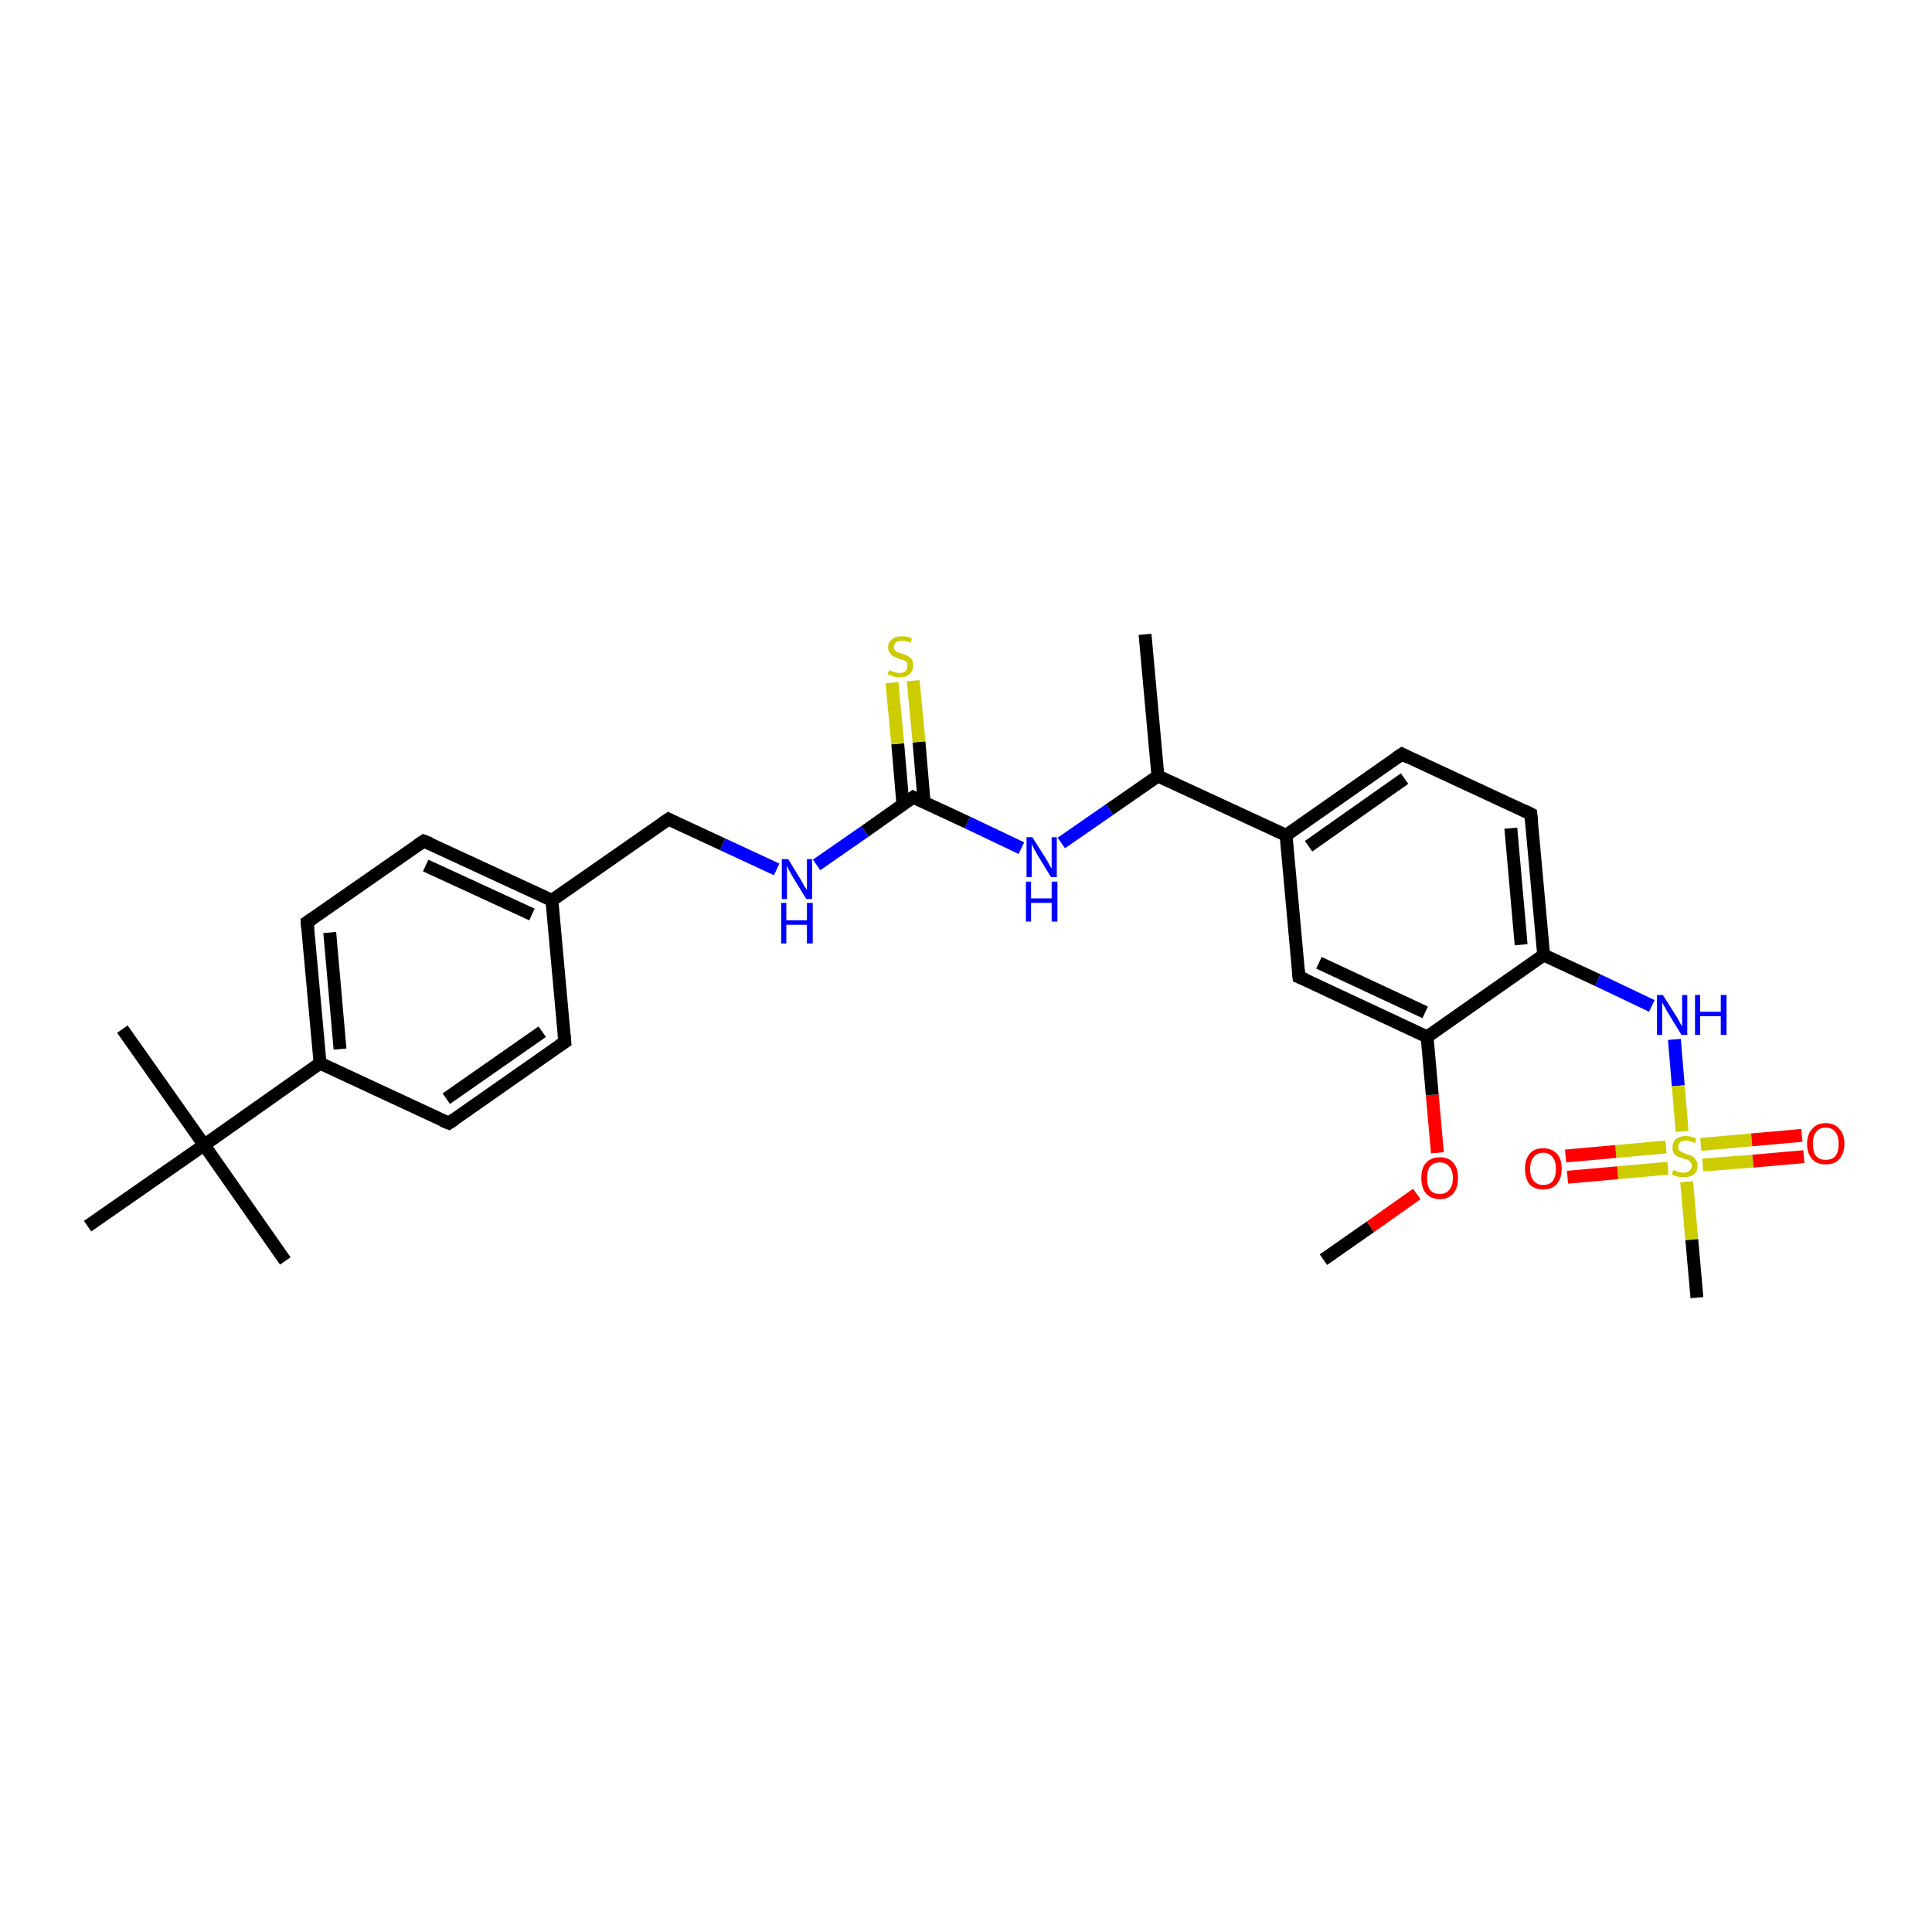 <?xml version='1.0' encoding='iso-8859-1'?>
<svg version='1.1' baseProfile='full'
              xmlns='http://www.w3.org/2000/svg'
                      xmlns:rdkit='http://www.rdkit.org/xml'
                      xmlns:xlink='http://www.w3.org/1999/xlink'
                  xml:space='preserve'
width='300px' height='300px' viewBox='0 0 300 300'>
<!-- END OF HEADER -->
<rect style='opacity:1.0;fill:#FFFFFF;stroke:none' width='300.0' height='300.0' x='0.0' y='0.0'> </rect>
<path class='bond-0 atom-0 atom-1' d='M 205.5,195.6 L 212.8,190.5' style='fill:none;fill-rule:evenodd;stroke:#000000;stroke-width:2.0px;stroke-linecap:butt;stroke-linejoin:miter;stroke-opacity:1' />
<path class='bond-0 atom-0 atom-1' d='M 212.8,190.5 L 220.0,185.4' style='fill:none;fill-rule:evenodd;stroke:#FF0000;stroke-width:2.0px;stroke-linecap:butt;stroke-linejoin:miter;stroke-opacity:1' />
<path class='bond-1 atom-1 atom-2' d='M 223.2,179.0 L 222.4,170.0' style='fill:none;fill-rule:evenodd;stroke:#FF0000;stroke-width:2.0px;stroke-linecap:butt;stroke-linejoin:miter;stroke-opacity:1' />
<path class='bond-1 atom-1 atom-2' d='M 222.4,170.0 L 221.6,161.0' style='fill:none;fill-rule:evenodd;stroke:#000000;stroke-width:2.0px;stroke-linecap:butt;stroke-linejoin:miter;stroke-opacity:1' />
<path class='bond-2 atom-2 atom-3' d='M 221.6,161.0 L 201.7,151.7' style='fill:none;fill-rule:evenodd;stroke:#000000;stroke-width:2.0px;stroke-linecap:butt;stroke-linejoin:miter;stroke-opacity:1' />
<path class='bond-2 atom-2 atom-3' d='M 221.3,157.2 L 204.8,149.5' style='fill:none;fill-rule:evenodd;stroke:#000000;stroke-width:2.0px;stroke-linecap:butt;stroke-linejoin:miter;stroke-opacity:1' />
<path class='bond-3 atom-3 atom-4' d='M 201.7,151.7 L 199.7,129.7' style='fill:none;fill-rule:evenodd;stroke:#000000;stroke-width:2.0px;stroke-linecap:butt;stroke-linejoin:miter;stroke-opacity:1' />
<path class='bond-4 atom-4 atom-5' d='M 199.7,129.7 L 217.7,117.1' style='fill:none;fill-rule:evenodd;stroke:#000000;stroke-width:2.0px;stroke-linecap:butt;stroke-linejoin:miter;stroke-opacity:1' />
<path class='bond-4 atom-4 atom-5' d='M 203.2,131.4 L 218.1,120.9' style='fill:none;fill-rule:evenodd;stroke:#000000;stroke-width:2.0px;stroke-linecap:butt;stroke-linejoin:miter;stroke-opacity:1' />
<path class='bond-5 atom-5 atom-6' d='M 217.7,117.1 L 237.7,126.4' style='fill:none;fill-rule:evenodd;stroke:#000000;stroke-width:2.0px;stroke-linecap:butt;stroke-linejoin:miter;stroke-opacity:1' />
<path class='bond-6 atom-6 atom-7' d='M 237.7,126.4 L 239.7,148.3' style='fill:none;fill-rule:evenodd;stroke:#000000;stroke-width:2.0px;stroke-linecap:butt;stroke-linejoin:miter;stroke-opacity:1' />
<path class='bond-6 atom-6 atom-7' d='M 234.6,128.6 L 236.2,146.7' style='fill:none;fill-rule:evenodd;stroke:#000000;stroke-width:2.0px;stroke-linecap:butt;stroke-linejoin:miter;stroke-opacity:1' />
<path class='bond-7 atom-7 atom-8' d='M 239.7,148.3 L 248.1,152.2' style='fill:none;fill-rule:evenodd;stroke:#000000;stroke-width:2.0px;stroke-linecap:butt;stroke-linejoin:miter;stroke-opacity:1' />
<path class='bond-7 atom-7 atom-8' d='M 248.1,152.2 L 256.5,156.2' style='fill:none;fill-rule:evenodd;stroke:#0000FF;stroke-width:2.0px;stroke-linecap:butt;stroke-linejoin:miter;stroke-opacity:1' />
<path class='bond-8 atom-8 atom-9' d='M 260.0,161.4 L 260.6,168.6' style='fill:none;fill-rule:evenodd;stroke:#0000FF;stroke-width:2.0px;stroke-linecap:butt;stroke-linejoin:miter;stroke-opacity:1' />
<path class='bond-8 atom-8 atom-9' d='M 260.6,168.6 L 261.2,175.7' style='fill:none;fill-rule:evenodd;stroke:#CCCC00;stroke-width:2.0px;stroke-linecap:butt;stroke-linejoin:miter;stroke-opacity:1' />
<path class='bond-9 atom-9 atom-10' d='M 261.9,183.5 L 262.7,192.5' style='fill:none;fill-rule:evenodd;stroke:#CCCC00;stroke-width:2.0px;stroke-linecap:butt;stroke-linejoin:miter;stroke-opacity:1' />
<path class='bond-9 atom-9 atom-10' d='M 262.7,192.5 L 263.5,201.5' style='fill:none;fill-rule:evenodd;stroke:#000000;stroke-width:2.0px;stroke-linecap:butt;stroke-linejoin:miter;stroke-opacity:1' />
<path class='bond-10 atom-9 atom-11' d='M 258.7,178.1 L 250.9,178.8' style='fill:none;fill-rule:evenodd;stroke:#CCCC00;stroke-width:2.0px;stroke-linecap:butt;stroke-linejoin:miter;stroke-opacity:1' />
<path class='bond-10 atom-9 atom-11' d='M 250.9,178.8 L 243.1,179.5' style='fill:none;fill-rule:evenodd;stroke:#FF0000;stroke-width:2.0px;stroke-linecap:butt;stroke-linejoin:miter;stroke-opacity:1' />
<path class='bond-10 atom-9 atom-11' d='M 259.0,181.4 L 251.2,182.1' style='fill:none;fill-rule:evenodd;stroke:#CCCC00;stroke-width:2.0px;stroke-linecap:butt;stroke-linejoin:miter;stroke-opacity:1' />
<path class='bond-10 atom-9 atom-11' d='M 251.2,182.1 L 243.4,182.8' style='fill:none;fill-rule:evenodd;stroke:#FF0000;stroke-width:2.0px;stroke-linecap:butt;stroke-linejoin:miter;stroke-opacity:1' />
<path class='bond-11 atom-9 atom-12' d='M 264.4,180.9 L 272.2,180.3' style='fill:none;fill-rule:evenodd;stroke:#CCCC00;stroke-width:2.0px;stroke-linecap:butt;stroke-linejoin:miter;stroke-opacity:1' />
<path class='bond-11 atom-9 atom-12' d='M 272.2,180.3 L 280.1,179.6' style='fill:none;fill-rule:evenodd;stroke:#FF0000;stroke-width:2.0px;stroke-linecap:butt;stroke-linejoin:miter;stroke-opacity:1' />
<path class='bond-11 atom-9 atom-12' d='M 264.1,177.7 L 272.0,177.0' style='fill:none;fill-rule:evenodd;stroke:#CCCC00;stroke-width:2.0px;stroke-linecap:butt;stroke-linejoin:miter;stroke-opacity:1' />
<path class='bond-11 atom-9 atom-12' d='M 272.0,177.0 L 279.8,176.3' style='fill:none;fill-rule:evenodd;stroke:#FF0000;stroke-width:2.0px;stroke-linecap:butt;stroke-linejoin:miter;stroke-opacity:1' />
<path class='bond-12 atom-4 atom-13' d='M 199.7,129.7 L 179.8,120.5' style='fill:none;fill-rule:evenodd;stroke:#000000;stroke-width:2.0px;stroke-linecap:butt;stroke-linejoin:miter;stroke-opacity:1' />
<path class='bond-13 atom-13 atom-14' d='M 179.8,120.5 L 177.8,98.5' style='fill:none;fill-rule:evenodd;stroke:#000000;stroke-width:2.0px;stroke-linecap:butt;stroke-linejoin:miter;stroke-opacity:1' />
<path class='bond-14 atom-13 atom-15' d='M 179.8,120.5 L 172.3,125.7' style='fill:none;fill-rule:evenodd;stroke:#000000;stroke-width:2.0px;stroke-linecap:butt;stroke-linejoin:miter;stroke-opacity:1' />
<path class='bond-14 atom-13 atom-15' d='M 172.3,125.7 L 164.8,130.9' style='fill:none;fill-rule:evenodd;stroke:#0000FF;stroke-width:2.0px;stroke-linecap:butt;stroke-linejoin:miter;stroke-opacity:1' />
<path class='bond-15 atom-15 atom-16' d='M 158.6,131.7 L 150.2,127.7' style='fill:none;fill-rule:evenodd;stroke:#0000FF;stroke-width:2.0px;stroke-linecap:butt;stroke-linejoin:miter;stroke-opacity:1' />
<path class='bond-15 atom-15 atom-16' d='M 150.2,127.7 L 141.8,123.8' style='fill:none;fill-rule:evenodd;stroke:#000000;stroke-width:2.0px;stroke-linecap:butt;stroke-linejoin:miter;stroke-opacity:1' />
<path class='bond-16 atom-16 atom-17' d='M 143.5,124.6 L 142.7,115.2' style='fill:none;fill-rule:evenodd;stroke:#000000;stroke-width:2.0px;stroke-linecap:butt;stroke-linejoin:miter;stroke-opacity:1' />
<path class='bond-16 atom-16 atom-17' d='M 142.7,115.2 L 141.8,105.7' style='fill:none;fill-rule:evenodd;stroke:#CCCC00;stroke-width:2.0px;stroke-linecap:butt;stroke-linejoin:miter;stroke-opacity:1' />
<path class='bond-16 atom-16 atom-17' d='M 140.2,124.9 L 139.4,115.5' style='fill:none;fill-rule:evenodd;stroke:#000000;stroke-width:2.0px;stroke-linecap:butt;stroke-linejoin:miter;stroke-opacity:1' />
<path class='bond-16 atom-16 atom-17' d='M 139.4,115.5 L 138.5,106.0' style='fill:none;fill-rule:evenodd;stroke:#CCCC00;stroke-width:2.0px;stroke-linecap:butt;stroke-linejoin:miter;stroke-opacity:1' />
<path class='bond-17 atom-16 atom-18' d='M 141.8,123.8 L 134.3,129.1' style='fill:none;fill-rule:evenodd;stroke:#000000;stroke-width:2.0px;stroke-linecap:butt;stroke-linejoin:miter;stroke-opacity:1' />
<path class='bond-17 atom-16 atom-18' d='M 134.3,129.1 L 126.8,134.3' style='fill:none;fill-rule:evenodd;stroke:#0000FF;stroke-width:2.0px;stroke-linecap:butt;stroke-linejoin:miter;stroke-opacity:1' />
<path class='bond-18 atom-18 atom-19' d='M 120.6,135.0 L 112.2,131.1' style='fill:none;fill-rule:evenodd;stroke:#0000FF;stroke-width:2.0px;stroke-linecap:butt;stroke-linejoin:miter;stroke-opacity:1' />
<path class='bond-18 atom-18 atom-19' d='M 112.2,131.1 L 103.8,127.2' style='fill:none;fill-rule:evenodd;stroke:#000000;stroke-width:2.0px;stroke-linecap:butt;stroke-linejoin:miter;stroke-opacity:1' />
<path class='bond-19 atom-19 atom-20' d='M 103.8,127.2 L 85.7,139.8' style='fill:none;fill-rule:evenodd;stroke:#000000;stroke-width:2.0px;stroke-linecap:butt;stroke-linejoin:miter;stroke-opacity:1' />
<path class='bond-20 atom-20 atom-21' d='M 85.7,139.8 L 65.8,130.6' style='fill:none;fill-rule:evenodd;stroke:#000000;stroke-width:2.0px;stroke-linecap:butt;stroke-linejoin:miter;stroke-opacity:1' />
<path class='bond-20 atom-20 atom-21' d='M 82.6,142.0 L 66.1,134.4' style='fill:none;fill-rule:evenodd;stroke:#000000;stroke-width:2.0px;stroke-linecap:butt;stroke-linejoin:miter;stroke-opacity:1' />
<path class='bond-21 atom-21 atom-22' d='M 65.8,130.6 L 47.7,143.2' style='fill:none;fill-rule:evenodd;stroke:#000000;stroke-width:2.0px;stroke-linecap:butt;stroke-linejoin:miter;stroke-opacity:1' />
<path class='bond-22 atom-22 atom-23' d='M 47.7,143.2 L 49.7,165.1' style='fill:none;fill-rule:evenodd;stroke:#000000;stroke-width:2.0px;stroke-linecap:butt;stroke-linejoin:miter;stroke-opacity:1' />
<path class='bond-22 atom-22 atom-23' d='M 51.2,144.8 L 52.8,162.9' style='fill:none;fill-rule:evenodd;stroke:#000000;stroke-width:2.0px;stroke-linecap:butt;stroke-linejoin:miter;stroke-opacity:1' />
<path class='bond-23 atom-23 atom-24' d='M 49.7,165.1 L 69.7,174.4' style='fill:none;fill-rule:evenodd;stroke:#000000;stroke-width:2.0px;stroke-linecap:butt;stroke-linejoin:miter;stroke-opacity:1' />
<path class='bond-24 atom-24 atom-25' d='M 69.7,174.4 L 87.7,161.8' style='fill:none;fill-rule:evenodd;stroke:#000000;stroke-width:2.0px;stroke-linecap:butt;stroke-linejoin:miter;stroke-opacity:1' />
<path class='bond-24 atom-24 atom-25' d='M 69.3,170.6 L 84.2,160.2' style='fill:none;fill-rule:evenodd;stroke:#000000;stroke-width:2.0px;stroke-linecap:butt;stroke-linejoin:miter;stroke-opacity:1' />
<path class='bond-25 atom-23 atom-26' d='M 49.7,165.1 L 31.7,177.8' style='fill:none;fill-rule:evenodd;stroke:#000000;stroke-width:2.0px;stroke-linecap:butt;stroke-linejoin:miter;stroke-opacity:1' />
<path class='bond-26 atom-26 atom-27' d='M 31.7,177.8 L 19.0,159.8' style='fill:none;fill-rule:evenodd;stroke:#000000;stroke-width:2.0px;stroke-linecap:butt;stroke-linejoin:miter;stroke-opacity:1' />
<path class='bond-27 atom-26 atom-28' d='M 31.7,177.8 L 44.3,195.8' style='fill:none;fill-rule:evenodd;stroke:#000000;stroke-width:2.0px;stroke-linecap:butt;stroke-linejoin:miter;stroke-opacity:1' />
<path class='bond-28 atom-26 atom-29' d='M 31.7,177.8 L 13.6,190.4' style='fill:none;fill-rule:evenodd;stroke:#000000;stroke-width:2.0px;stroke-linecap:butt;stroke-linejoin:miter;stroke-opacity:1' />
<path class='bond-29 atom-7 atom-2' d='M 239.7,148.3 L 221.6,161.0' style='fill:none;fill-rule:evenodd;stroke:#000000;stroke-width:2.0px;stroke-linecap:butt;stroke-linejoin:miter;stroke-opacity:1' />
<path class='bond-30 atom-25 atom-20' d='M 87.7,161.8 L 85.7,139.8' style='fill:none;fill-rule:evenodd;stroke:#000000;stroke-width:2.0px;stroke-linecap:butt;stroke-linejoin:miter;stroke-opacity:1' />
<path d='M 202.7,152.1 L 201.7,151.7 L 201.6,150.6' style='fill:none;stroke:#000000;stroke-width:2.0px;stroke-linecap:butt;stroke-linejoin:miter;stroke-opacity:1;' />
<path d='M 216.8,117.7 L 217.7,117.1 L 218.7,117.6' style='fill:none;stroke:#000000;stroke-width:2.0px;stroke-linecap:butt;stroke-linejoin:miter;stroke-opacity:1;' />
<path d='M 236.7,125.9 L 237.7,126.4 L 237.8,127.5' style='fill:none;stroke:#000000;stroke-width:2.0px;stroke-linecap:butt;stroke-linejoin:miter;stroke-opacity:1;' />
<path d='M 142.2,124.0 L 141.8,123.8 L 141.4,124.1' style='fill:none;stroke:#000000;stroke-width:2.0px;stroke-linecap:butt;stroke-linejoin:miter;stroke-opacity:1;' />
<path d='M 104.2,127.4 L 103.8,127.2 L 102.9,127.8' style='fill:none;stroke:#000000;stroke-width:2.0px;stroke-linecap:butt;stroke-linejoin:miter;stroke-opacity:1;' />
<path d='M 66.8,131.0 L 65.8,130.6 L 64.9,131.2' style='fill:none;stroke:#000000;stroke-width:2.0px;stroke-linecap:butt;stroke-linejoin:miter;stroke-opacity:1;' />
<path d='M 48.6,142.6 L 47.7,143.2 L 47.8,144.3' style='fill:none;stroke:#000000;stroke-width:2.0px;stroke-linecap:butt;stroke-linejoin:miter;stroke-opacity:1;' />
<path d='M 68.7,174.0 L 69.7,174.4 L 70.6,173.8' style='fill:none;stroke:#000000;stroke-width:2.0px;stroke-linecap:butt;stroke-linejoin:miter;stroke-opacity:1;' />
<path d='M 86.8,162.4 L 87.7,161.8 L 87.6,160.7' style='fill:none;stroke:#000000;stroke-width:2.0px;stroke-linecap:butt;stroke-linejoin:miter;stroke-opacity:1;' />
<path class='atom-1' d='M 220.7 182.9
Q 220.7 181.4, 221.4 180.6
Q 222.2 179.7, 223.6 179.7
Q 225.0 179.7, 225.7 180.6
Q 226.4 181.4, 226.4 182.9
Q 226.4 184.4, 225.7 185.3
Q 224.9 186.2, 223.6 186.2
Q 222.2 186.2, 221.4 185.3
Q 220.7 184.4, 220.7 182.9
M 223.6 185.4
Q 224.5 185.4, 225.0 184.8
Q 225.6 184.2, 225.6 182.9
Q 225.6 181.7, 225.0 181.1
Q 224.5 180.5, 223.6 180.5
Q 222.6 180.5, 222.1 181.1
Q 221.6 181.7, 221.6 182.9
Q 221.6 184.2, 222.1 184.8
Q 222.6 185.4, 223.6 185.4
' fill='#FF0000'/>
<path class='atom-8' d='M 258.2 154.5
L 260.3 157.8
Q 260.5 158.1, 260.8 158.7
Q 261.1 159.3, 261.2 159.3
L 261.2 154.5
L 262.0 154.5
L 262.0 160.7
L 261.1 160.7
L 258.9 157.1
Q 258.7 156.7, 258.4 156.2
Q 258.1 155.7, 258.1 155.6
L 258.1 160.7
L 257.3 160.7
L 257.3 154.5
L 258.2 154.5
' fill='#0000FF'/>
<path class='atom-8' d='M 263.2 154.5
L 264.0 154.5
L 264.0 157.1
L 267.2 157.1
L 267.2 154.5
L 268.1 154.5
L 268.1 160.7
L 267.2 160.7
L 267.2 157.8
L 264.0 157.8
L 264.0 160.7
L 263.2 160.7
L 263.2 154.5
' fill='#0000FF'/>
<path class='atom-9' d='M 259.8 181.7
Q 259.9 181.7, 260.2 181.8
Q 260.5 182.0, 260.8 182.0
Q 261.1 182.1, 261.4 182.1
Q 262.0 182.1, 262.3 181.8
Q 262.7 181.5, 262.7 181.0
Q 262.7 180.7, 262.5 180.5
Q 262.3 180.3, 262.1 180.1
Q 261.8 180.0, 261.4 179.9
Q 260.8 179.7, 260.5 179.6
Q 260.2 179.4, 259.9 179.1
Q 259.7 178.7, 259.7 178.2
Q 259.7 177.4, 260.2 176.9
Q 260.8 176.4, 261.8 176.4
Q 262.5 176.4, 263.4 176.8
L 263.2 177.5
Q 262.4 177.1, 261.8 177.1
Q 261.2 177.1, 260.9 177.4
Q 260.6 177.6, 260.6 178.1
Q 260.6 178.4, 260.7 178.6
Q 260.9 178.8, 261.2 178.9
Q 261.4 179.0, 261.8 179.2
Q 262.4 179.4, 262.7 179.5
Q 263.1 179.7, 263.3 180.1
Q 263.6 180.4, 263.6 181.0
Q 263.6 181.9, 263.0 182.4
Q 262.4 182.8, 261.5 182.8
Q 260.9 182.8, 260.5 182.7
Q 260.1 182.6, 259.6 182.4
L 259.8 181.7
' fill='#CCCC00'/>
<path class='atom-11' d='M 236.8 181.5
Q 236.8 180.0, 237.5 179.2
Q 238.2 178.3, 239.6 178.3
Q 241.0 178.3, 241.8 179.2
Q 242.5 180.0, 242.5 181.5
Q 242.5 183.0, 241.7 183.9
Q 241.0 184.7, 239.6 184.7
Q 238.3 184.7, 237.5 183.9
Q 236.8 183.0, 236.8 181.5
M 239.6 184.0
Q 240.6 184.0, 241.1 183.4
Q 241.6 182.7, 241.6 181.5
Q 241.6 180.3, 241.1 179.7
Q 240.6 179.0, 239.6 179.0
Q 238.7 179.0, 238.2 179.6
Q 237.6 180.3, 237.6 181.5
Q 237.6 182.8, 238.2 183.4
Q 238.7 184.0, 239.6 184.0
' fill='#FF0000'/>
<path class='atom-12' d='M 280.6 177.6
Q 280.6 176.1, 281.4 175.3
Q 282.1 174.4, 283.5 174.4
Q 284.9 174.4, 285.6 175.3
Q 286.4 176.1, 286.4 177.6
Q 286.4 179.1, 285.6 180.0
Q 284.9 180.8, 283.5 180.8
Q 282.1 180.8, 281.4 180.0
Q 280.6 179.1, 280.6 177.6
M 283.5 180.1
Q 284.5 180.1, 285.0 179.5
Q 285.5 178.9, 285.5 177.6
Q 285.5 176.4, 285.0 175.8
Q 284.5 175.1, 283.5 175.1
Q 282.5 175.1, 282.0 175.8
Q 281.5 176.4, 281.5 177.6
Q 281.5 178.9, 282.0 179.5
Q 282.5 180.1, 283.5 180.1
' fill='#FF0000'/>
<path class='atom-15' d='M 160.3 130.0
L 162.4 133.3
Q 162.6 133.6, 162.9 134.2
Q 163.2 134.8, 163.3 134.8
L 163.3 130.0
L 164.1 130.0
L 164.1 136.2
L 163.2 136.2
L 161.0 132.6
Q 160.8 132.2, 160.5 131.7
Q 160.3 131.2, 160.2 131.1
L 160.2 136.2
L 159.4 136.2
L 159.4 130.0
L 160.3 130.0
' fill='#0000FF'/>
<path class='atom-15' d='M 159.3 136.9
L 160.1 136.9
L 160.1 139.5
L 163.3 139.5
L 163.3 136.9
L 164.2 136.9
L 164.2 143.1
L 163.3 143.1
L 163.3 140.2
L 160.1 140.2
L 160.1 143.1
L 159.3 143.1
L 159.3 136.9
' fill='#0000FF'/>
<path class='atom-17' d='M 138.1 104.0
Q 138.1 104.1, 138.4 104.2
Q 138.7 104.3, 139.0 104.4
Q 139.3 104.5, 139.7 104.5
Q 140.3 104.5, 140.6 104.2
Q 140.9 103.9, 140.9 103.4
Q 140.9 103.0, 140.8 102.8
Q 140.6 102.6, 140.3 102.5
Q 140.1 102.4, 139.6 102.3
Q 139.1 102.1, 138.7 101.9
Q 138.4 101.8, 138.2 101.4
Q 137.9 101.1, 137.9 100.5
Q 137.9 99.7, 138.5 99.3
Q 139.0 98.8, 140.1 98.8
Q 140.8 98.8, 141.6 99.1
L 141.4 99.8
Q 140.7 99.5, 140.1 99.5
Q 139.5 99.5, 139.2 99.7
Q 138.8 100.0, 138.8 100.4
Q 138.8 100.8, 139.0 101.0
Q 139.2 101.2, 139.4 101.3
Q 139.7 101.4, 140.1 101.5
Q 140.7 101.7, 141.0 101.9
Q 141.3 102.1, 141.6 102.4
Q 141.8 102.8, 141.8 103.4
Q 141.8 104.2, 141.2 104.7
Q 140.7 105.2, 139.7 105.2
Q 139.1 105.2, 138.7 105.0
Q 138.3 104.9, 137.8 104.7
L 138.1 104.0
' fill='#CCCC00'/>
<path class='atom-18' d='M 122.4 133.4
L 124.4 136.7
Q 124.6 137.0, 124.9 137.6
Q 125.3 138.2, 125.3 138.2
L 125.3 133.4
L 126.1 133.4
L 126.1 139.6
L 125.2 139.6
L 123.0 136.0
Q 122.8 135.6, 122.5 135.1
Q 122.3 134.6, 122.2 134.4
L 122.2 139.6
L 121.4 139.6
L 121.4 133.4
L 122.4 133.4
' fill='#0000FF'/>
<path class='atom-18' d='M 121.3 140.2
L 122.1 140.2
L 122.1 142.9
L 125.3 142.9
L 125.3 140.2
L 126.2 140.2
L 126.2 146.5
L 125.3 146.5
L 125.3 143.6
L 122.1 143.6
L 122.1 146.5
L 121.3 146.5
L 121.3 140.2
' fill='#0000FF'/>
</svg>
